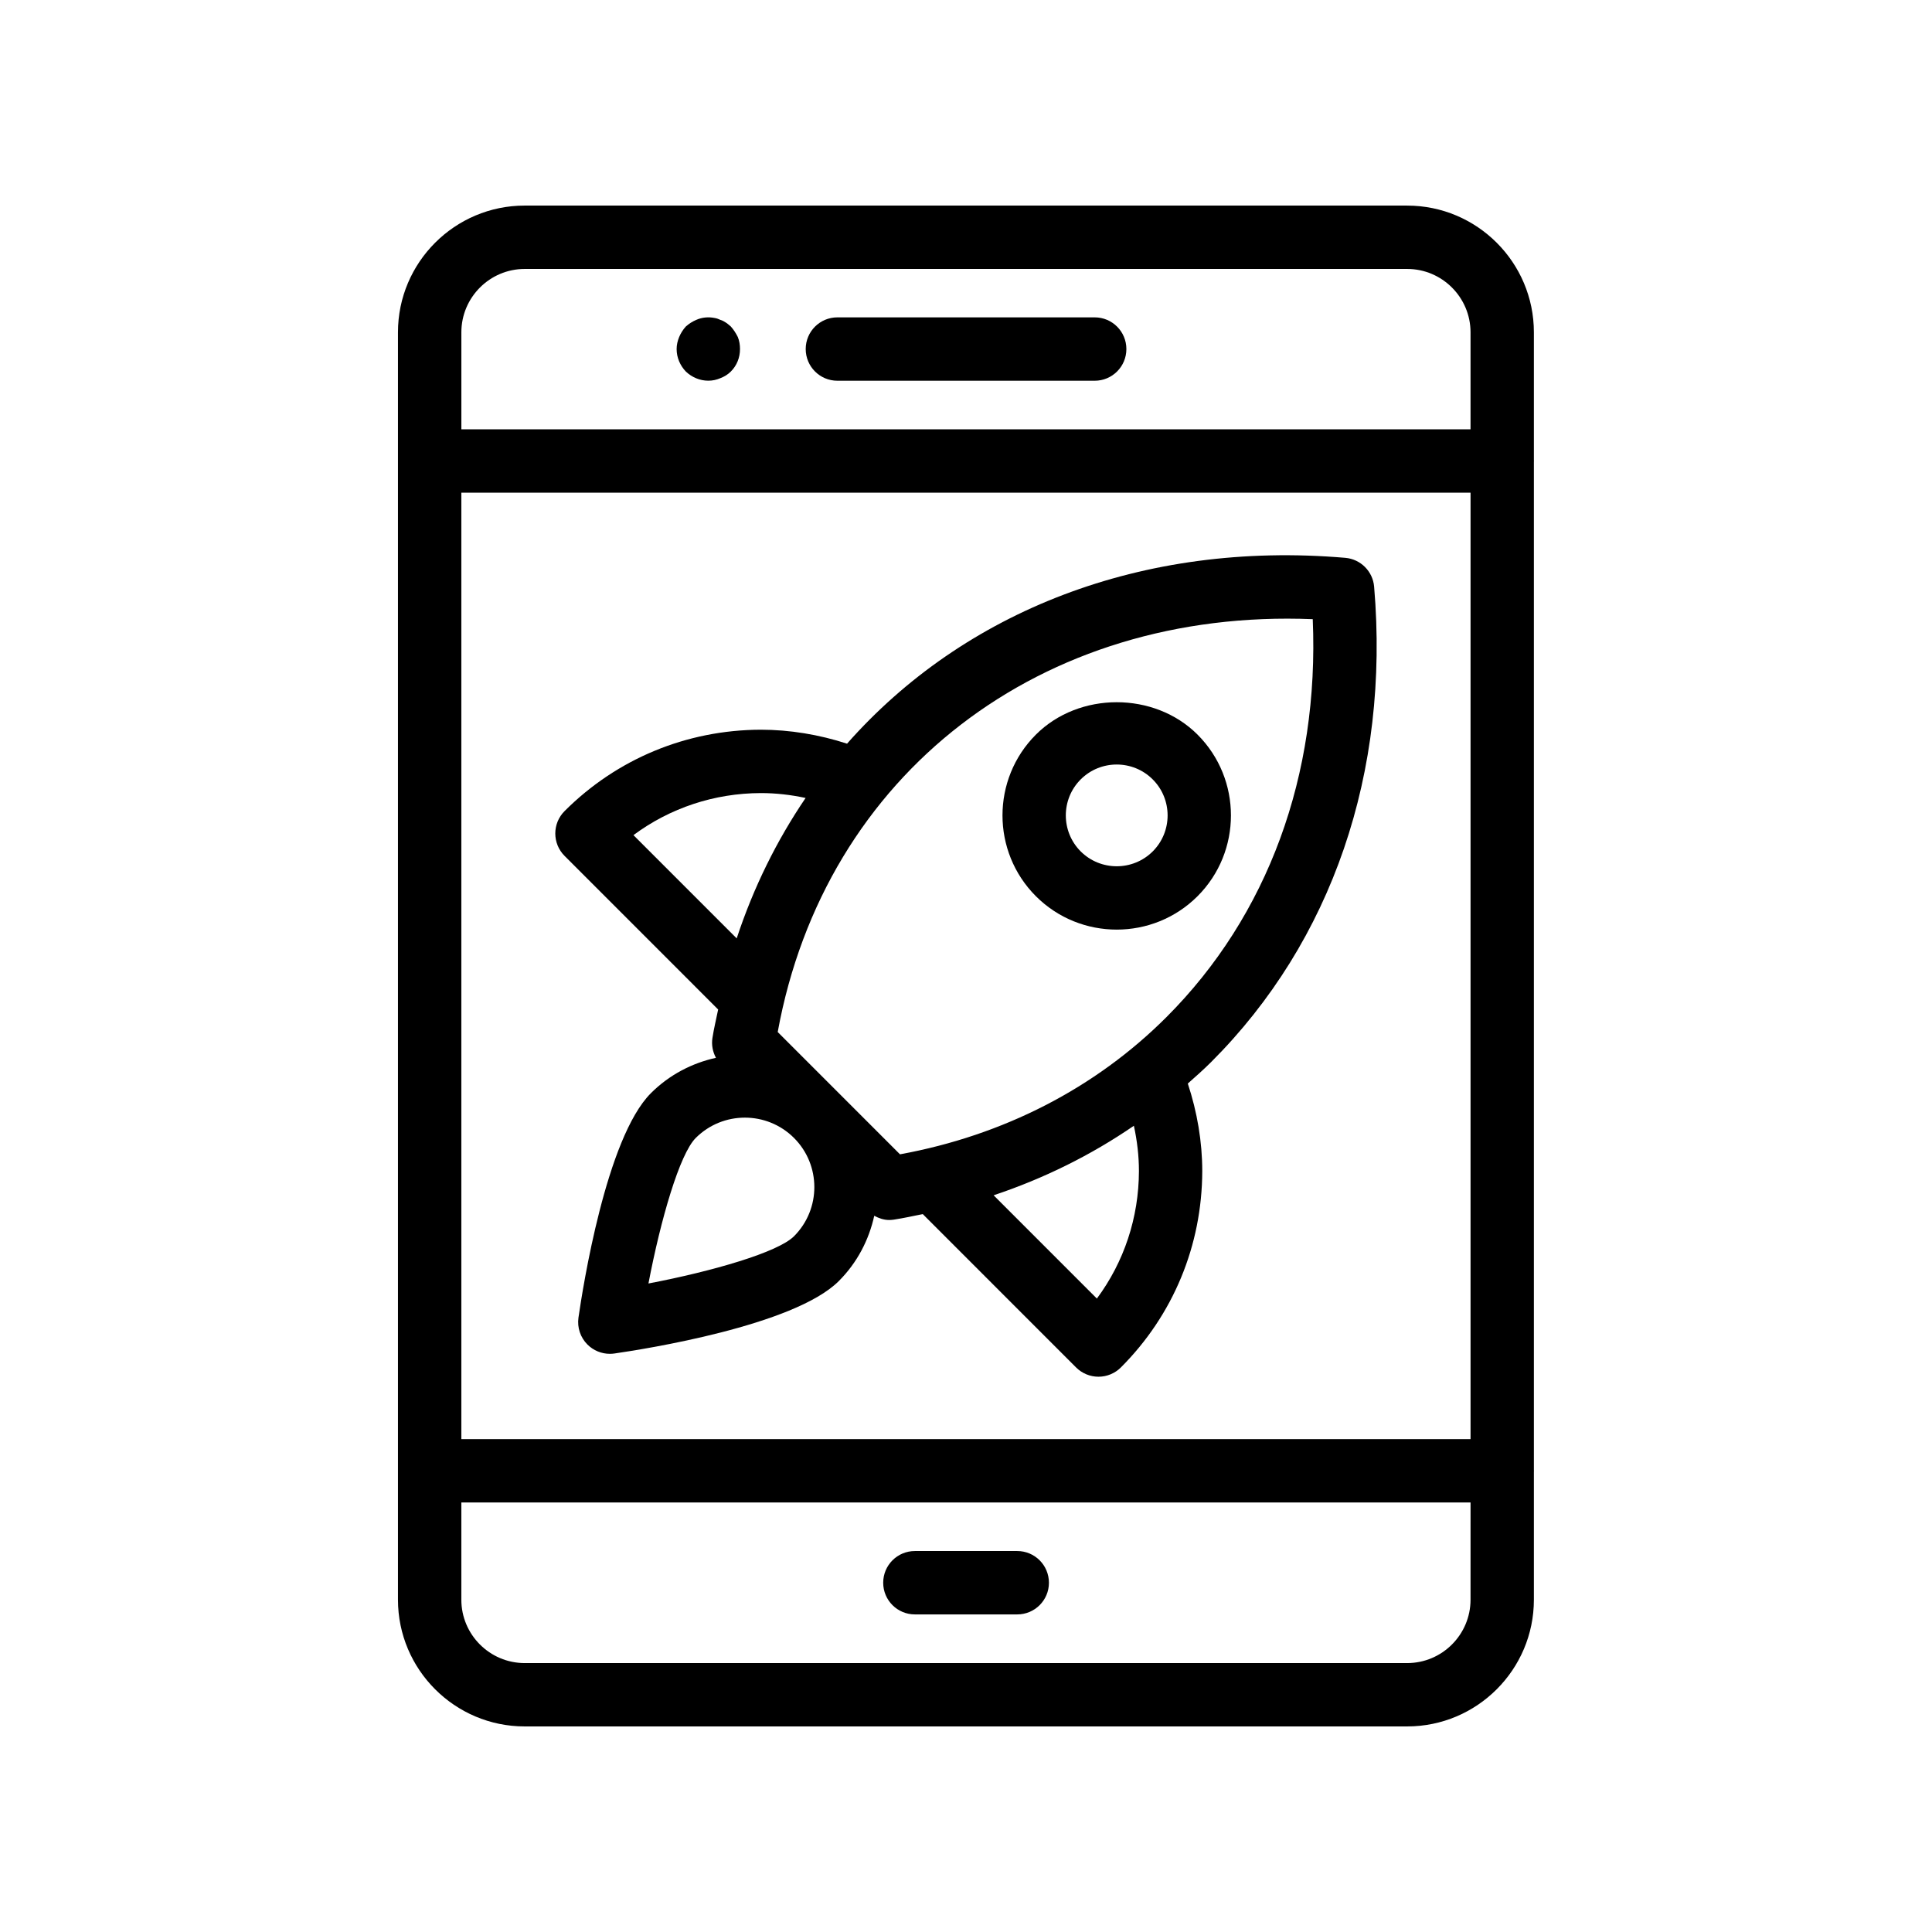 <?xml version="1.0" encoding="UTF-8"?>
<!-- Uploaded to: ICON Repo, www.svgrepo.com, Generator: ICON Repo Mixer Tools -->
<svg fill="#000000" width="800px" height="800px" version="1.1" viewBox="144 144 512 512" xmlns="http://www.w3.org/2000/svg">
 <g>
  <path d="m516.91 198.48h-233.86c-18.523 0-33.586 15.062-33.586 33.586v335.87c0 18.523 15.062 33.586 33.586 33.586h233.86c18.523 0 33.586-15.062 33.586-33.586v-34.039c0-0.043 0.023-0.078 0.023-0.121 0-0.043-0.023-0.078-0.023-0.121v-267.36c0-0.043 0.023-0.078 0.023-0.121s-0.023-0.078-0.023-0.121v-33.984c0-18.523-15.062-33.586-33.586-33.586zm-250.65 76.086h267.45v250.81h-267.45zm16.793-59.293h233.86c9.258 0 16.793 7.535 16.793 16.793v25.707h-267.44v-25.707c0-9.258 7.535-16.793 16.793-16.793zm233.86 369.46h-233.86c-9.258 0-16.793-7.535-16.793-16.793v-25.766h267.45l-0.004 25.762c0 9.258-7.535 16.797-16.793 16.797z"/>
  <path d="m365.92 244.9h68.184c4.641 0 8.398-3.754 8.398-8.398 0-4.641-3.754-8.398-8.398-8.398h-68.184c-4.641 0-8.398 3.754-8.398 8.398 0.004 4.644 3.758 8.398 8.398 8.398z"/>
  <path d="m413.58 555.04h-27.125c-4.641 0-8.398 3.754-8.398 8.398 0 4.641 3.754 8.398 8.398 8.398h27.125c4.641 0 8.398-3.754 8.398-8.398-0.004-4.641-3.758-8.398-8.398-8.398z"/>
  <path d="m331.71 244.89c1.18 0 2.188-0.246 3.199-0.672 1.09-0.418 2.008-1 2.773-1.762 1.59-1.59 2.426-3.691 2.426-5.961 0-1.09-0.164-2.18-0.582-3.191-0.508-1.008-1.09-1.926-1.844-2.773-0.426-0.336-0.844-0.754-1.262-1.008-0.508-0.328-0.926-0.582-1.508-0.754-0.512-0.246-1.012-0.418-1.52-0.5-1.68-0.336-3.356-0.172-4.871 0.5-1.008 0.426-1.926 1.008-2.773 1.762-0.754 0.844-1.336 1.762-1.762 2.773-0.418 1.008-0.672 2.098-0.672 3.191 0 2.269 0.926 4.371 2.434 5.961 1.602 1.516 3.699 2.434 5.961 2.434z"/>
  <path d="m461.36 338.68c-11.445-11.445-31.391-11.445-42.836 0-11.801 11.801-11.809 31.012 0 42.828 5.902 5.902 13.66 8.848 21.418 8.848 7.758 0 15.516-2.953 21.418-8.848 11.809-11.816 11.801-31.027 0-42.828zm-11.875 30.953c-5.273 5.258-13.832 5.238-19.09 0-5.258-5.266-5.258-13.824 0-19.082 2.633-2.633 6.086-3.945 9.543-3.945 3.461 0 6.914 1.312 9.543 3.945 5.262 5.258 5.262 13.82 0.004 19.082z"/>
  <path d="m508.16 299.49c-0.344-4.082-3.574-7.312-7.652-7.66-53.926-4.606-101.16 14.273-132.03 49.25-7.402-2.402-15.188-3.699-22.871-3.699-19.68 0.059-38.137 7.715-51.988 21.566-3.281 3.281-3.281 8.594 0 11.875l40.699 40.707c-0.508 2.523-1.121 4.988-1.52 7.574-0.281 1.824 0.086 3.641 0.934 5.227-6.316 1.398-12.332 4.473-17.238 9.375-11.848 11.848-18.066 51.629-19.195 59.484-0.367 2.617 0.508 5.258 2.379 7.125 1.582 1.582 3.723 2.461 5.938 2.461 0.395 0 0.797-0.023 1.188-0.082 7.856-1.133 47.633-7.348 59.484-19.195 4.922-4.922 8.004-10.969 9.398-17.309 1.219 0.66 2.531 1.121 3.934 1.121 0.426 0 0.852-0.031 1.277-0.098 2.586-0.398 5.102-0.953 7.641-1.469l40.633 40.641c1.574 1.574 3.707 2.461 5.938 2.461s4.363-0.887 5.938-2.461c13.852-13.852 21.508-32.309 21.566-52.012 0-7.793-1.344-15.695-3.832-23.219 2.102-1.867 4.215-3.727 6.211-5.723 32.008-32.004 47.344-76.734 43.168-125.94zm-196.29 65.828c9.699-7.199 21.426-11.109 33.77-11.145 3.945 0 7.93 0.453 11.852 1.297-7.617 11.219-13.793 23.656-18.262 37.211zm42.551 106.3c-4.273 4.266-21.523 9.266-38.574 12.52 3.254-17.039 8.258-34.293 12.531-38.566 3.59-3.59 8.305-5.387 13.023-5.387 4.715 0 9.43 1.797 13.023 5.387 7.18 7.188 7.18 18.863-0.004 26.047zm-4.32-54.121c12.488-68.453 69.781-112.35 141.79-109.41 1.754 41.336-11.875 78.562-38.77 105.46-18.82 18.82-43.156 31.332-70.617 36.359zm95.727 36.844c-0.031 12.359-3.945 24.09-11.145 33.793l-27.363-27.371c13.352-4.457 25.82-10.641 37.168-18.422 0.867 3.977 1.34 8.012 1.34 12z"/>
 </g>
</svg>